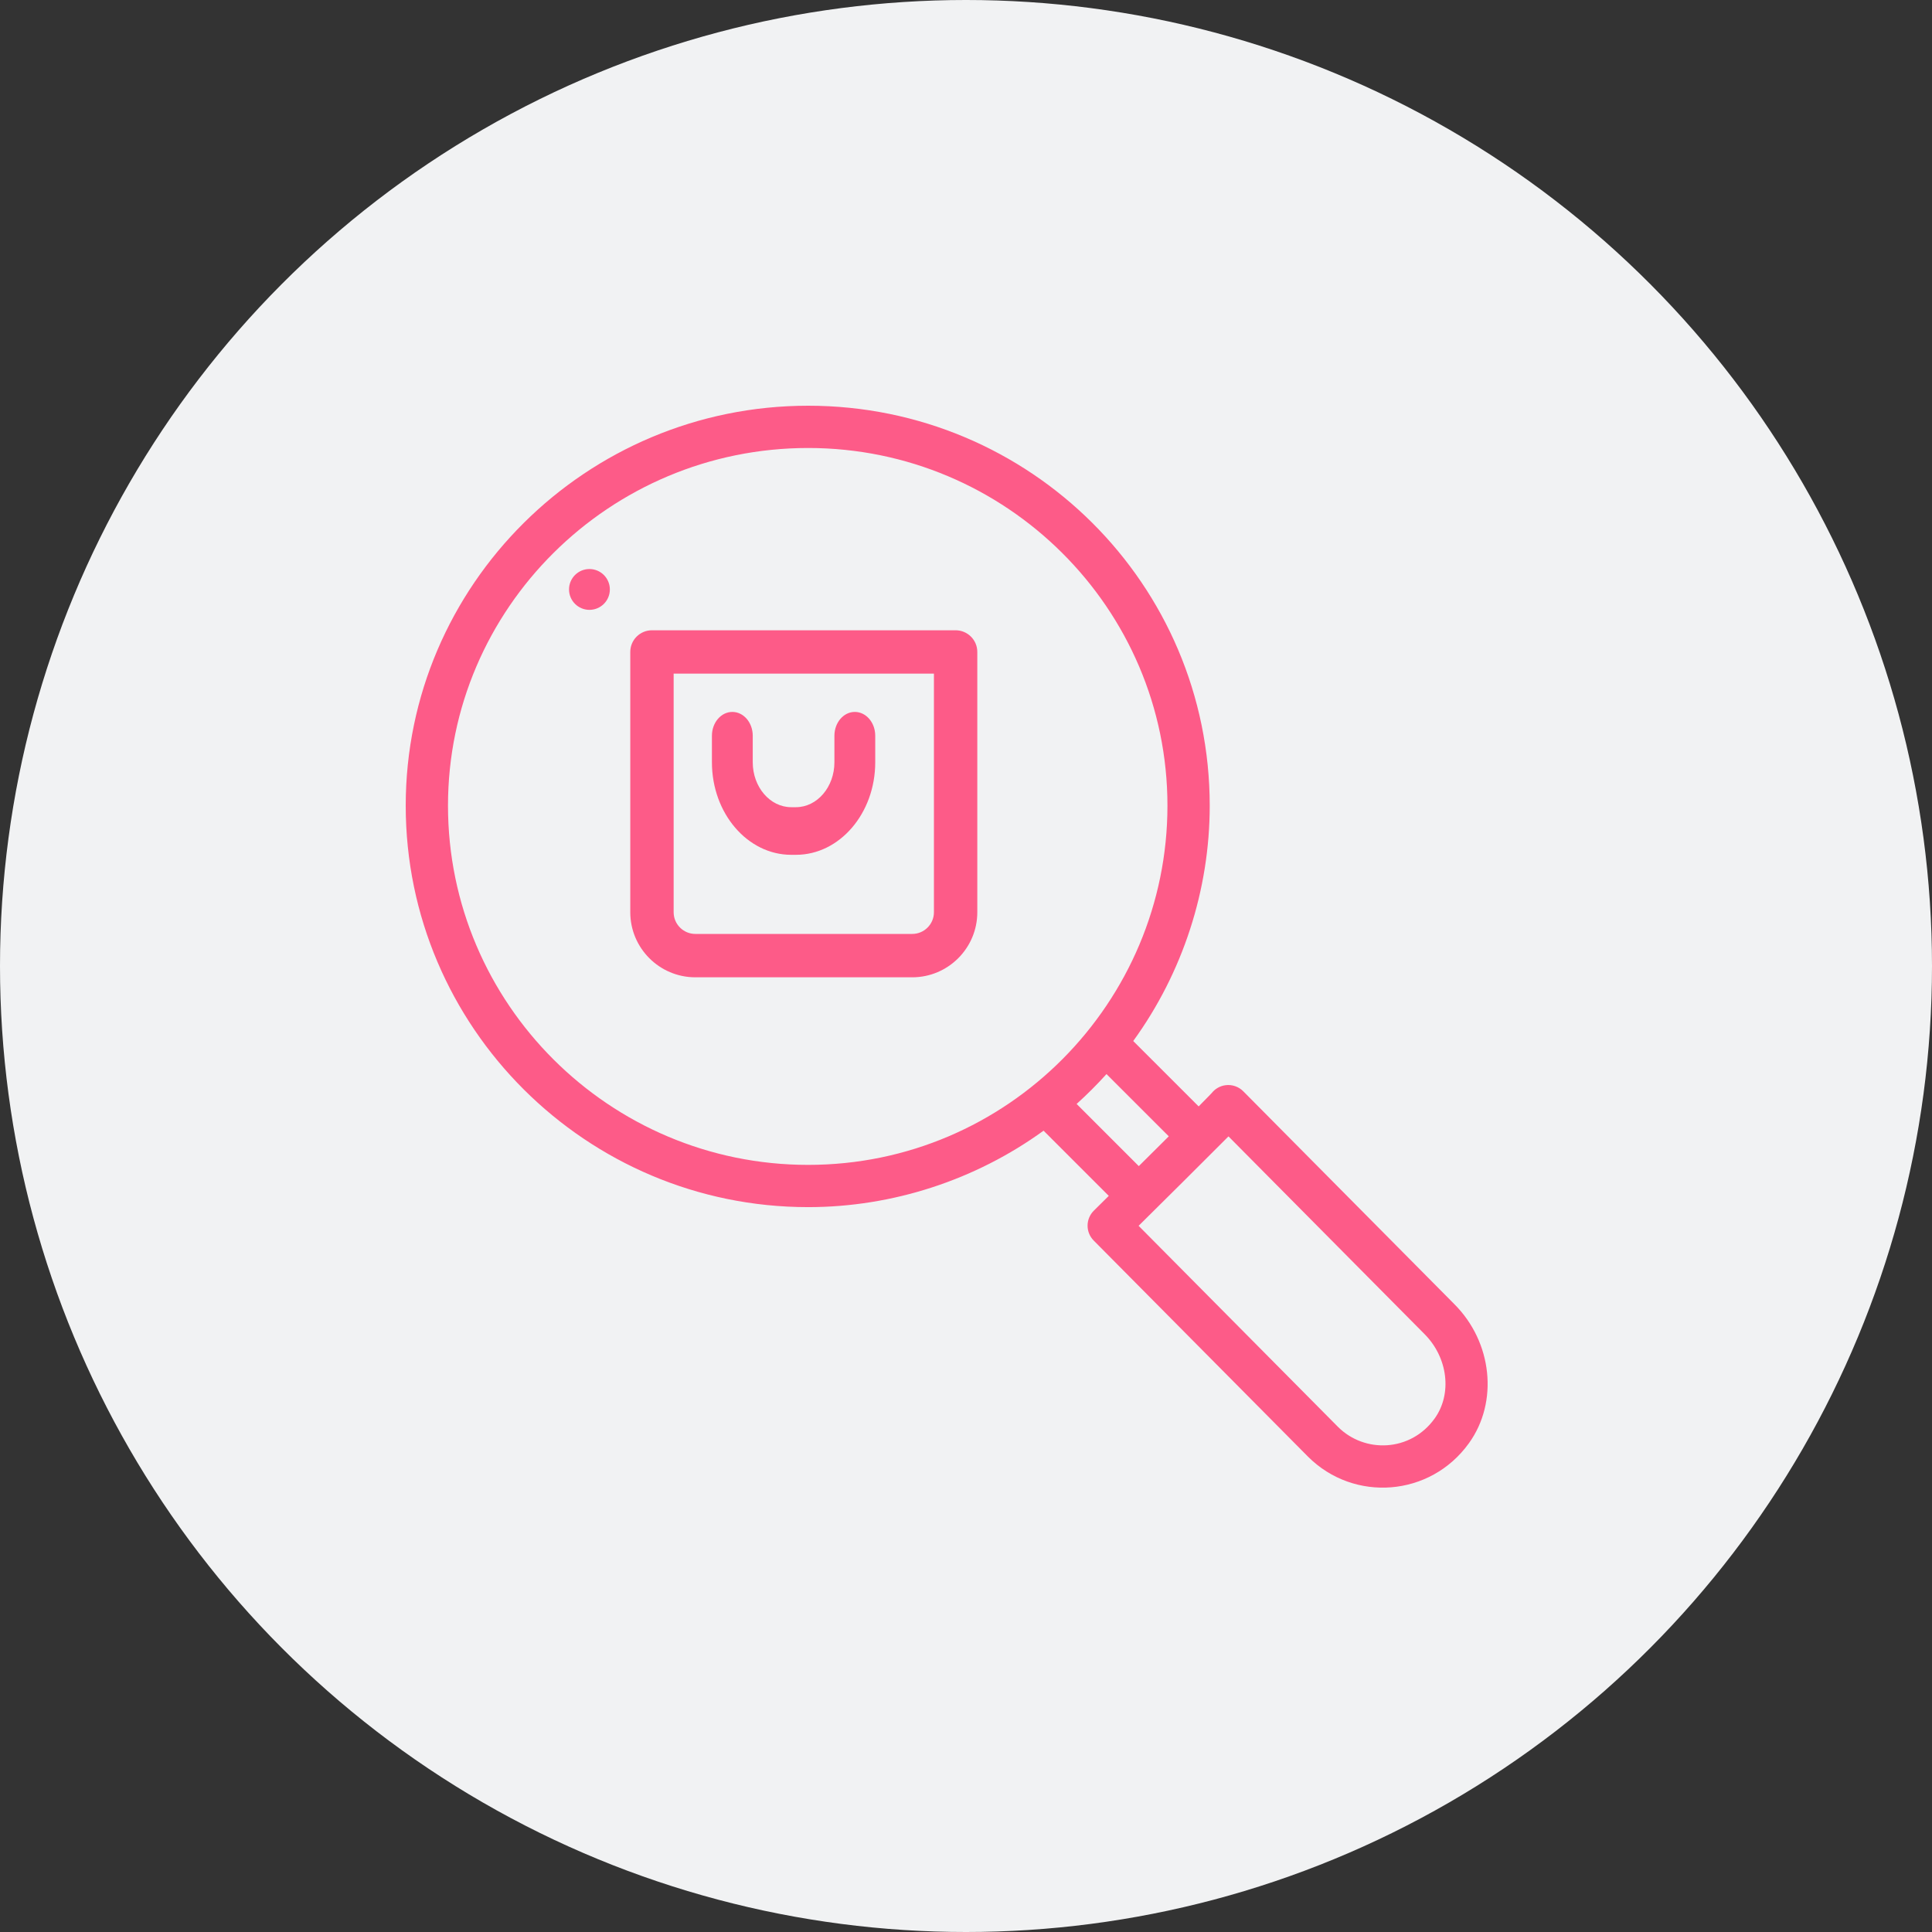 <?xml version="1.0" encoding="UTF-8"?> <svg xmlns="http://www.w3.org/2000/svg" xmlns:xlink="http://www.w3.org/1999/xlink" width="100px" height="100px" viewBox="0 0 100 100"><rect x="0" y="0" width="100" height="100" fill="#333333" stroke="none"/> <!-- Generator: Sketch 46.2 (44496) - http://www.bohemiancoding.com/sketch --> <title>Group 24</title> <desc>Created with Sketch.</desc> <defs></defs> <g id="Агенты" stroke="none" stroke-width="1" fill="none" fill-rule="evenodd"> <g id="Group-13"> <g id="Group-24"> <circle id="Oval-2" fill="#F1F2F3" cx="50" cy="50" r="50"></circle> <g id="003-search" transform="translate(21, 21)" fill-rule="nonzero" fill="#FD5B88"> <path d="M9.509,10.566 C10.093,10.566 10.566,10.093 10.566,9.509 C10.566,8.928 10.093,8.453 9.509,8.453 C8.926,8.453 8.453,8.926 8.453,9.509 C8.453,10.096 8.93,10.566 9.509,10.566 Z" id="Shape"></path> <path d="M14.991,29.585 L26.217,29.585 C28.074,29.585 29.585,28.074 29.585,26.217 L29.585,12.745 C29.585,12.125 29.082,11.623 28.462,11.623 L12.745,11.623 C12.125,11.623 11.623,12.125 11.623,12.745 L11.623,26.217 C11.623,28.074 13.133,29.585 14.991,29.585 Z M13.868,13.868 L27.34,13.868 L27.34,26.217 C27.34,26.836 26.836,27.34 26.217,27.34 L14.991,27.34 C14.371,27.34 13.868,26.836 13.868,26.217 L13.868,13.868 Z" id="Shape"></path> <path d="M19.954,23.245 L20.197,23.245 C22.46,23.245 24.302,21.097 24.302,18.456 L24.302,17.082 C24.302,16.401 23.829,15.849 23.245,15.849 C22.662,15.849 22.189,16.401 22.189,17.082 L22.189,18.456 C22.189,19.737 21.295,20.78 20.197,20.78 L19.954,20.78 C18.856,20.78 17.962,19.737 17.962,18.456 L17.962,17.082 C17.962,16.401 17.489,15.849 16.906,15.849 C16.322,15.849 15.849,16.401 15.849,17.082 L15.849,18.456 C15.849,21.097 17.69,23.245 19.954,23.245 Z" id="Shape"></path> <path d="M41.615,20.7 C41.615,9.267 32.332,0 20.829,0 C9.344,0 0,9.286 0,20.7 C0,32.159 9.344,41.481 20.829,41.481 C25.196,41.481 29.486,40.082 33.015,37.524 L36.39,40.898 C35.92,41.363 35.618,41.663 35.617,41.663 C35.411,41.867 35.294,42.145 35.293,42.435 C35.291,42.726 35.405,43.004 35.61,43.211 L46.705,54.399 C49.079,56.771 53.03,56.482 55.03,53.702 C56.57,51.567 56.245,48.469 54.277,46.503 L43.352,35.485 C43.112,35.242 42.771,35.126 42.433,35.17 C42.149,35.207 41.893,35.354 41.718,35.576 C41.669,35.629 41.516,35.789 41.042,36.268 L37.656,32.883 C40.215,29.355 41.615,25.067 41.615,20.7 Z M37.944,39.358 L34.726,36.14 C35.267,35.652 35.784,35.135 36.272,34.594 L39.496,37.816 C39.039,38.271 38.517,38.79 37.944,39.358 Z M2.188,20.7 C2.188,10.492 10.55,2.188 20.829,2.188 C31.084,2.188 39.427,10.492 39.427,20.7 C39.427,30.873 31.162,39.294 20.829,39.294 C10.55,39.294 2.188,30.953 2.188,20.7 Z M42.586,37.819 L52.727,48.046 C53.947,49.267 54.174,51.148 53.255,52.424 C52.007,54.157 49.631,54.23 48.255,52.856 L37.934,42.448 C39.246,41.15 41.293,39.12 42.586,37.819 L42.586,37.819 Z" id="Shape"></path> <path d="" id="Shape"></path> </g> </g> </g> </g> </svg> 